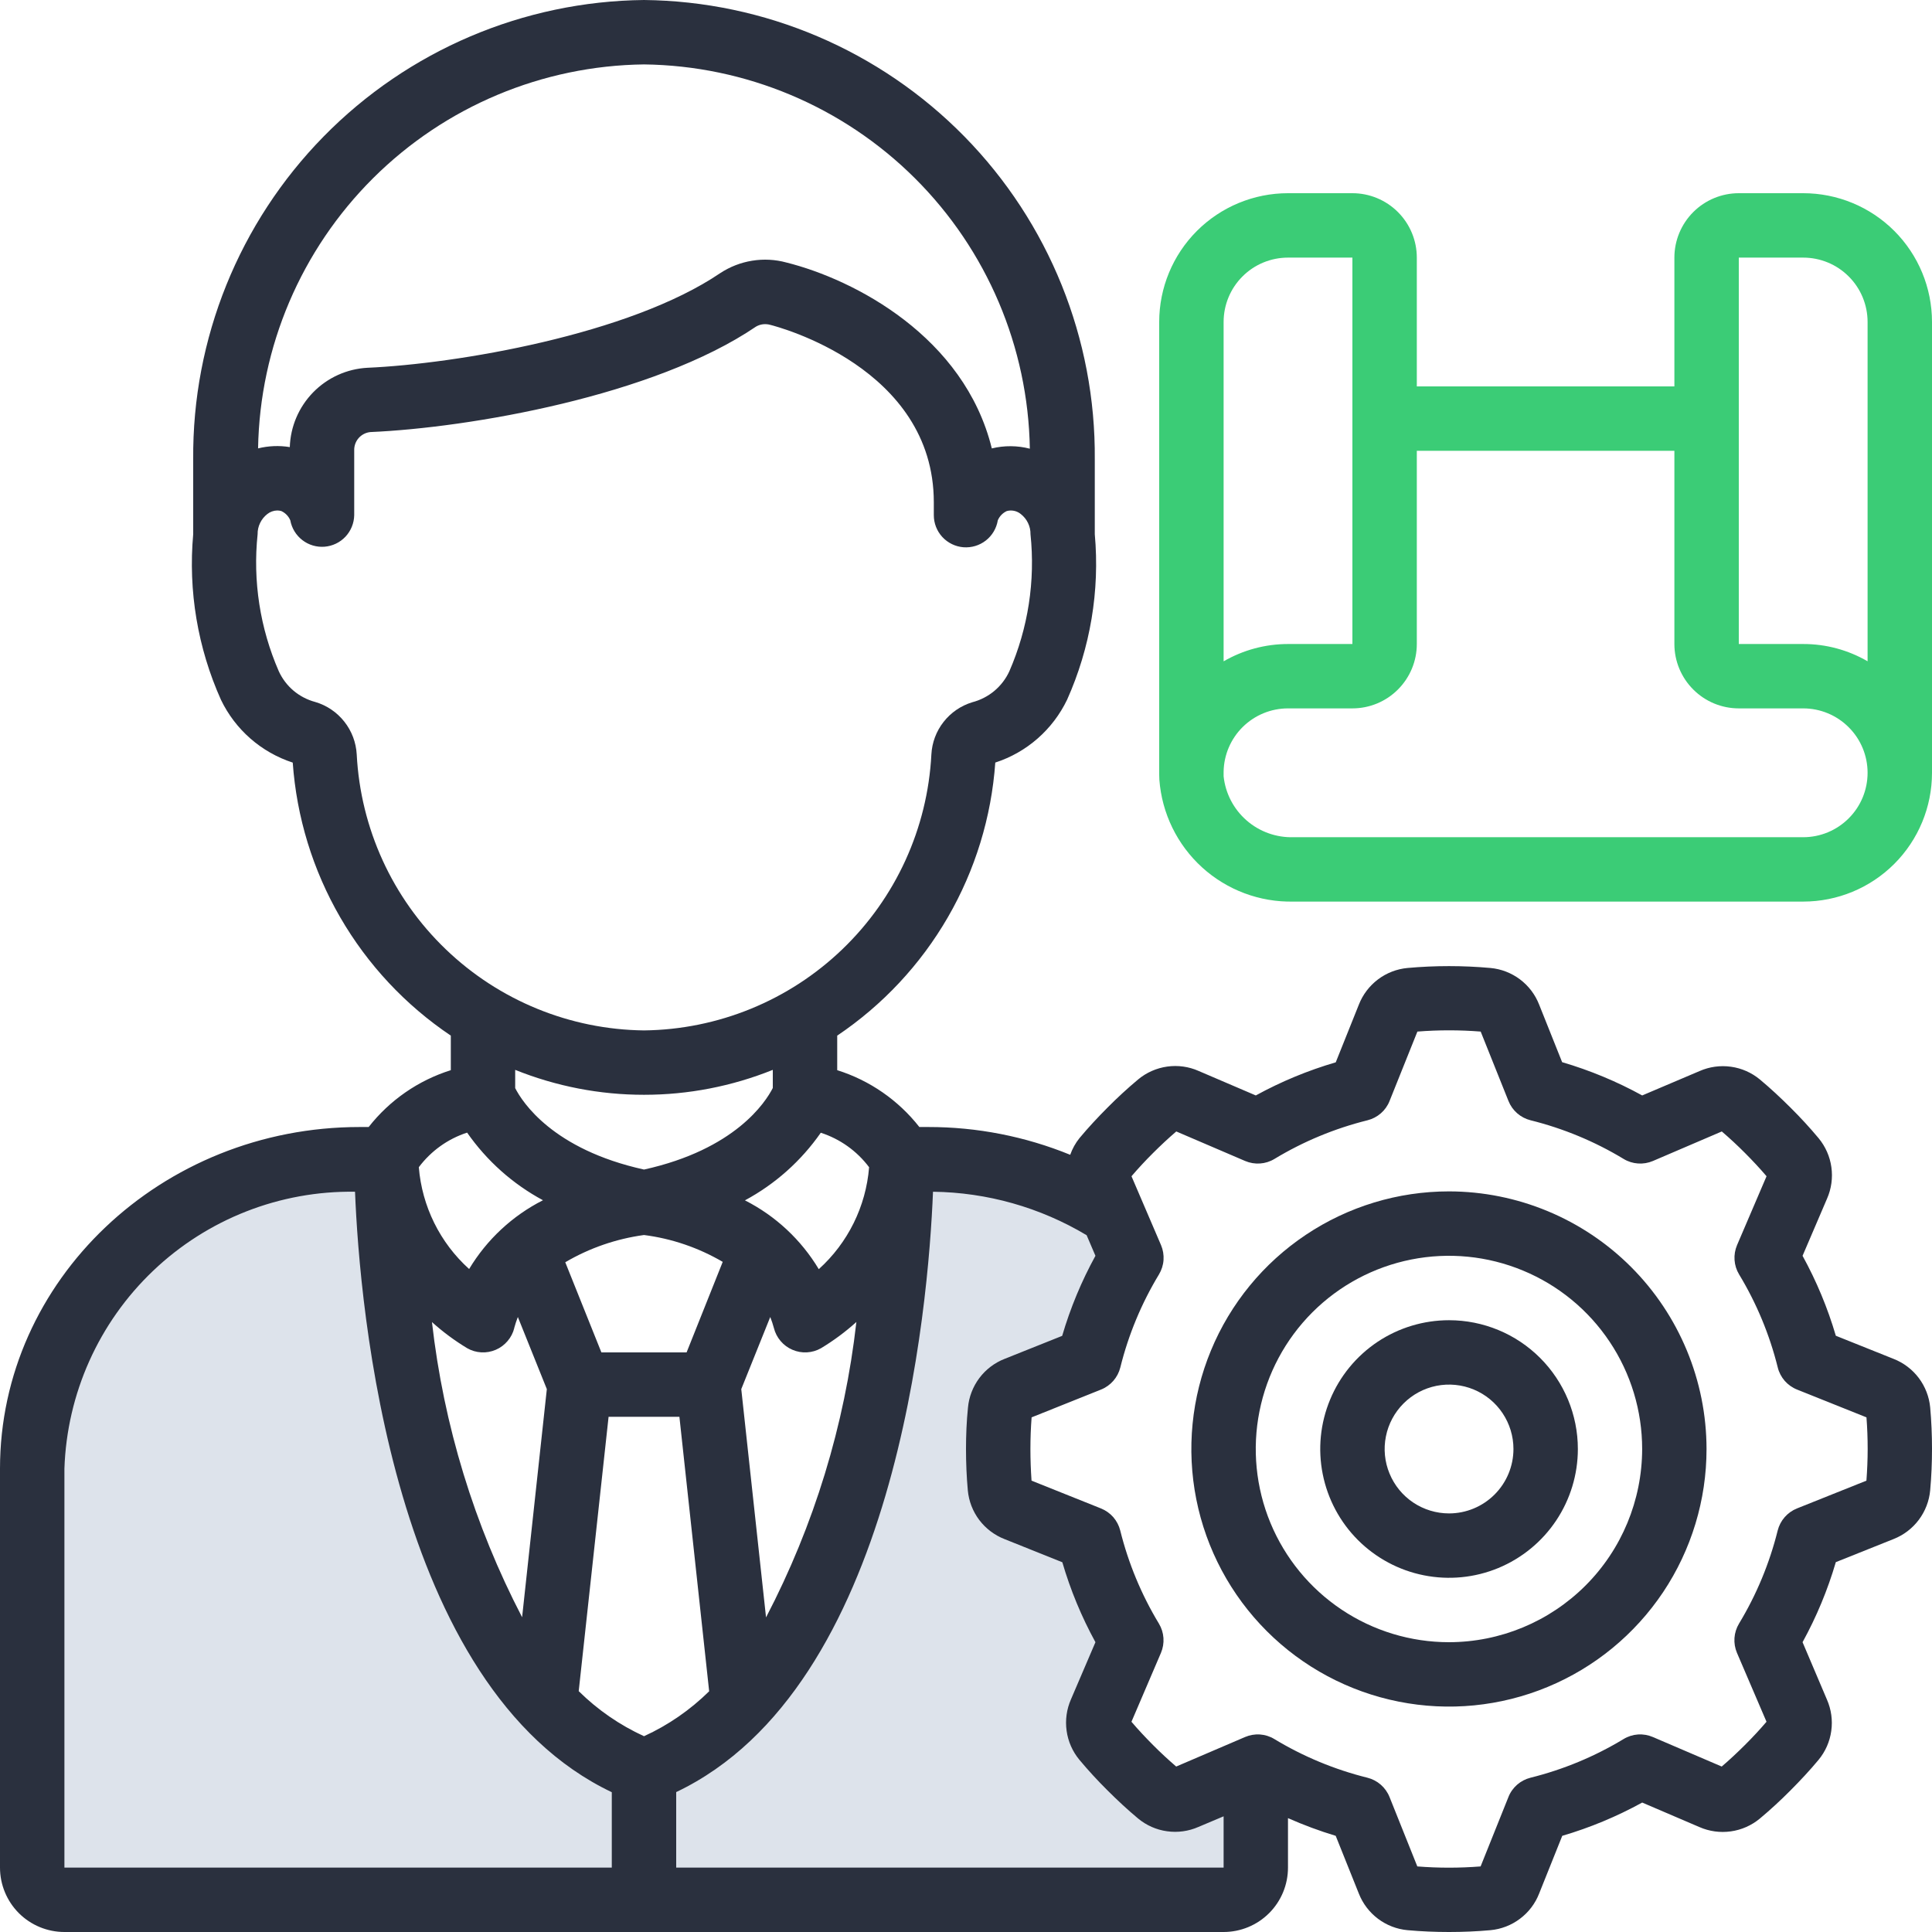 <svg xmlns="http://www.w3.org/2000/svg" width="50" height="50" viewBox="0 0 50 50" fill="none"><g clip-path="url(#clip0_862_15604)"><path d="M4.5 31.5L8.5 30H10L10.5 36.5L13 42.5L17 45.5L19 44L22.5 38L24 30L28.5 30.5L29.5 33L28 35L25.5 36.5L26 39L28 40L29 42.5L28.5 45L29.5 46.5L32 46L32.5 48L31.5 49H14.5L0.5 48.5V44.5L1 35.5L4.5 31.5Z" fill="#DDE3EB"></path><path d="M37.499 30.833C36.18 30.833 34.891 31.224 33.795 31.957C32.699 32.689 31.844 33.731 31.34 34.949C30.835 36.167 30.703 37.507 30.96 38.801C31.217 40.094 31.852 41.282 32.785 42.214C33.717 43.146 34.905 43.781 36.198 44.038C37.491 44.296 38.832 44.164 40.05 43.659C41.268 43.155 42.309 42.3 43.042 41.204C43.774 40.108 44.165 38.819 44.165 37.5C44.163 35.733 43.46 34.038 42.211 32.788C40.961 31.538 39.266 30.835 37.499 30.833ZM37.499 42.5C36.51 42.5 35.543 42.207 34.721 41.657C33.899 41.108 33.258 40.327 32.879 39.413C32.501 38.5 32.402 37.494 32.595 36.525C32.788 35.555 33.264 34.664 33.963 33.964C34.662 33.265 35.553 32.789 36.523 32.596C37.493 32.403 38.498 32.502 39.412 32.881C40.326 33.259 41.107 33.9 41.656 34.722C42.206 35.544 42.499 36.511 42.499 37.5C42.497 38.826 41.97 40.097 41.033 41.034C40.095 41.971 38.824 42.499 37.499 42.5Z" fill="#2A303E"></path><path d="M37.501 34.167C36.842 34.167 36.198 34.362 35.649 34.728C35.101 35.095 34.674 35.615 34.422 36.224C34.169 36.834 34.103 37.504 34.232 38.15C34.361 38.797 34.678 39.391 35.144 39.857C35.611 40.323 36.204 40.641 36.851 40.769C37.498 40.898 38.168 40.832 38.777 40.58C39.386 40.327 39.907 39.9 40.273 39.352C40.639 38.804 40.835 38.159 40.835 37.5C40.835 36.616 40.483 35.768 39.858 35.143C39.233 34.518 38.385 34.167 37.501 34.167ZM37.501 39.167C37.172 39.167 36.849 39.069 36.575 38.886C36.301 38.703 36.088 38.442 35.962 38.138C35.835 37.833 35.802 37.498 35.867 37.175C35.931 36.852 36.09 36.555 36.323 36.322C36.556 36.088 36.853 35.93 37.176 35.865C37.499 35.801 37.835 35.834 38.139 35.96C38.444 36.086 38.704 36.3 38.887 36.574C39.07 36.848 39.168 37.17 39.168 37.5C39.168 37.942 38.992 38.366 38.68 38.678C38.367 38.991 37.943 39.167 37.501 39.167Z" fill="#2A303E"></path><path d="M49.004 35.167L47.511 34.569C47.3 33.85 47.011 33.157 46.65 32.5L47.284 31.02C47.396 30.765 47.435 30.483 47.396 30.207C47.358 29.931 47.243 29.671 47.065 29.456C46.837 29.183 46.593 28.918 46.338 28.665C46.084 28.412 45.82 28.165 45.547 27.938C45.333 27.76 45.073 27.645 44.797 27.607C44.521 27.568 44.24 27.607 43.985 27.719L42.5 28.35C41.843 27.989 41.148 27.7 40.428 27.489L39.833 26C39.732 25.74 39.56 25.514 39.337 25.346C39.114 25.179 38.849 25.076 38.571 25.051C37.858 24.987 37.14 24.987 36.427 25.051C36.149 25.077 35.885 25.179 35.662 25.347C35.44 25.515 35.268 25.741 35.167 26L34.569 27.493C33.85 27.703 33.157 27.99 32.5 28.35L31.02 27.716C30.765 27.603 30.483 27.564 30.207 27.603C29.93 27.642 29.67 27.757 29.456 27.935C29.183 28.163 28.918 28.407 28.665 28.662C28.412 28.916 28.165 29.18 27.938 29.453C27.834 29.582 27.752 29.729 27.697 29.886C26.531 29.41 25.284 29.166 24.025 29.167H23.793C23.248 28.473 22.508 27.96 21.667 27.696V26.802C22.841 26.012 23.82 24.966 24.529 23.741C25.238 22.517 25.658 21.146 25.758 19.735C26.162 19.604 26.535 19.392 26.854 19.112C27.174 18.832 27.433 18.49 27.617 18.107C28.218 16.764 28.465 15.29 28.333 13.825V11.891C28.359 8.768 27.146 5.762 24.959 3.533C22.771 1.304 19.789 0.033 16.667 0C13.544 0.033 10.562 1.304 8.375 3.533C6.188 5.762 4.974 8.768 5 11.891V13.825C4.868 15.292 5.116 16.768 5.719 18.112C5.903 18.494 6.162 18.835 6.481 19.114C6.8 19.393 7.173 19.605 7.576 19.736C7.676 21.147 8.096 22.517 8.805 23.741C9.514 24.966 10.492 26.012 11.667 26.802V27.696C10.826 27.96 10.085 28.473 9.541 29.167H9.308C4.176 29.167 0 33.133 0 38.008V48.333C0 48.775 0.176 49.199 0.488 49.512C0.801 49.824 1.225 50 1.667 50H31.667C32.109 50 32.533 49.824 32.845 49.512C33.158 49.199 33.333 48.775 33.333 48.333V47.053C33.735 47.231 34.148 47.384 34.568 47.511L35.166 49.004C35.268 49.264 35.44 49.49 35.663 49.658C35.885 49.825 36.151 49.928 36.428 49.953C36.782 49.985 37.141 50 37.5 50C37.859 50 38.218 49.985 38.572 49.953C38.85 49.927 39.115 49.825 39.337 49.657C39.56 49.49 39.732 49.264 39.833 49.004L40.431 47.511C41.15 47.3 41.843 47.011 42.5 46.65L43.98 47.284C44.235 47.396 44.517 47.435 44.793 47.396C45.069 47.358 45.329 47.243 45.544 47.065C45.817 46.837 46.082 46.593 46.335 46.338C46.588 46.084 46.835 45.82 47.062 45.547C47.24 45.333 47.355 45.073 47.393 44.797C47.432 44.521 47.393 44.24 47.281 43.985L46.65 42.5C47.011 41.843 47.3 41.148 47.511 40.428L49.004 39.831C49.264 39.729 49.49 39.557 49.658 39.334C49.825 39.111 49.928 38.846 49.953 38.568C49.985 38.214 50 37.856 50 37.497C50 37.138 49.985 36.779 49.953 36.424C49.927 36.147 49.824 35.883 49.657 35.661C49.489 35.439 49.263 35.268 49.004 35.167ZM16.667 44.933C16.04 44.646 15.468 44.252 14.977 43.767L15.75 36.667H17.583L18.353 43.77C17.863 44.253 17.293 44.647 16.667 44.933ZM16.667 31.962C17.386 32.054 18.078 32.291 18.704 32.657L17.769 35H15.564L14.629 32.667C15.255 32.299 15.948 32.06 16.667 31.962ZM13.308 34.368C13.334 34.272 13.366 34.177 13.402 34.084L14.152 35.95L13.512 41.854C12.273 39.472 11.482 36.883 11.179 34.215C11.461 34.469 11.767 34.696 12.092 34.892C12.204 34.956 12.328 34.992 12.457 34.999C12.585 35.006 12.713 34.983 12.831 34.932C12.949 34.882 13.053 34.804 13.136 34.706C13.22 34.609 13.279 34.493 13.31 34.368H13.308ZM19.825 41.858L19.184 35.95L19.934 34.084C19.971 34.177 20.002 34.272 20.028 34.368C20.059 34.493 20.119 34.609 20.202 34.706C20.285 34.804 20.39 34.882 20.508 34.932C20.625 34.983 20.754 35.006 20.882 34.999C21.01 34.992 21.135 34.956 21.247 34.892C21.573 34.696 21.88 34.468 22.163 34.213C21.861 36.884 21.068 39.476 19.825 41.858ZM22.492 30.21C22.41 31.223 21.944 32.166 21.19 32.846C20.733 32.084 20.071 31.467 19.279 31.065C20.062 30.644 20.734 30.044 21.242 29.315C21.742 29.477 22.179 29.789 22.494 30.21H22.492ZM16.667 1.667C19.298 1.699 21.813 2.756 23.678 4.613C25.542 6.47 26.609 8.981 26.652 11.612C26.33 11.529 25.992 11.526 25.668 11.605C24.957 8.716 22.118 7.236 20.353 6.794C20.065 6.715 19.762 6.699 19.467 6.747C19.172 6.794 18.89 6.904 18.64 7.068C16.288 8.665 11.793 9.418 9.509 9.518C8.978 9.546 8.477 9.773 8.105 10.153C7.733 10.534 7.517 11.039 7.5 11.571C7.227 11.526 6.948 11.538 6.679 11.604C6.724 8.974 7.793 6.465 9.657 4.61C11.522 2.754 14.036 1.699 16.667 1.667ZM9.232 19.525C9.215 19.215 9.103 18.918 8.91 18.675C8.718 18.432 8.455 18.254 8.158 18.167C7.952 18.112 7.761 18.013 7.598 17.876C7.435 17.739 7.305 17.567 7.216 17.374C6.729 16.258 6.54 15.036 6.667 13.825C6.665 13.725 6.687 13.626 6.731 13.535C6.774 13.445 6.838 13.366 6.917 13.304C6.99 13.246 7.08 13.213 7.174 13.211C7.209 13.211 7.244 13.216 7.278 13.225C7.384 13.273 7.468 13.359 7.513 13.466C7.55 13.669 7.661 13.852 7.825 13.978C7.989 14.105 8.194 14.165 8.4 14.149C8.606 14.132 8.799 14.04 8.941 13.889C9.082 13.738 9.163 13.54 9.167 13.333V11.658C9.163 11.541 9.204 11.426 9.281 11.338C9.358 11.25 9.466 11.194 9.583 11.182C12.143 11.071 16.917 10.251 19.565 8.453C19.621 8.42 19.682 8.4 19.746 8.392C19.81 8.385 19.875 8.39 19.937 8.408C20.113 8.452 24.167 9.506 24.167 13V13.333C24.167 13.543 24.246 13.744 24.388 13.898C24.53 14.051 24.725 14.146 24.933 14.163C25.142 14.179 25.349 14.117 25.514 13.988C25.679 13.859 25.789 13.672 25.823 13.466C25.868 13.36 25.951 13.274 26.056 13.226C26.118 13.209 26.184 13.207 26.247 13.221C26.31 13.234 26.369 13.263 26.419 13.304C26.498 13.366 26.562 13.445 26.605 13.535C26.649 13.626 26.671 13.725 26.669 13.825C26.796 15.035 26.608 16.256 26.122 17.372C26.032 17.569 25.898 17.743 25.732 17.882C25.565 18.021 25.369 18.121 25.159 18.175C24.866 18.265 24.608 18.442 24.419 18.684C24.23 18.925 24.12 19.219 24.104 19.525C24.005 21.438 23.181 23.241 21.799 24.568C20.418 25.895 18.582 26.645 16.667 26.667C14.752 26.645 12.917 25.894 11.536 24.567C10.154 23.241 9.331 21.438 9.232 19.525ZM16.667 28.333C17.809 28.334 18.941 28.114 20 27.688V28.157C19.812 28.527 19.023 29.747 16.667 30.268C14.302 29.746 13.515 28.518 13.333 28.16V27.688C14.393 28.114 15.524 28.334 16.667 28.333ZM12.089 29.312C12.597 30.041 13.269 30.641 14.052 31.062C13.26 31.464 12.598 32.081 12.141 32.842C11.386 32.162 10.921 31.219 10.839 30.207C11.154 29.787 11.59 29.474 12.089 29.312ZM1.667 38.008C1.732 36.067 2.556 34.228 3.963 32.888C5.369 31.548 7.245 30.813 9.188 30.842C9.307 33.814 10.137 43.675 15.833 46.382V48.333H1.667V38.008ZM17.5 48.333V46.379C23.195 43.672 24.026 33.818 24.146 30.842C25.547 30.859 26.919 31.247 28.122 31.967L28.35 32.5C27.989 33.157 27.7 33.852 27.489 34.572L26 35.167C25.74 35.268 25.514 35.44 25.346 35.663C25.179 35.886 25.076 36.151 25.051 36.429C25.015 36.782 25 37.141 25 37.5C25 37.859 25.015 38.218 25.047 38.572C25.073 38.85 25.176 39.116 25.344 39.338C25.513 39.561 25.74 39.732 26 39.833L27.493 40.431C27.703 41.15 27.99 41.843 28.35 42.5L27.716 43.98C27.604 44.235 27.565 44.517 27.604 44.793C27.642 45.069 27.757 45.329 27.935 45.544C28.163 45.817 28.407 46.082 28.662 46.335C28.916 46.588 29.18 46.835 29.453 47.062C29.667 47.24 29.927 47.355 30.203 47.393C30.479 47.432 30.76 47.393 31.015 47.281L31.667 47.006V48.333H17.5ZM48.303 38.319L46.506 39.038C46.383 39.087 46.274 39.165 46.187 39.264C46.1 39.364 46.038 39.483 46.006 39.611C45.795 40.459 45.458 41.271 45.006 42.018C44.938 42.132 44.897 42.259 44.888 42.391C44.879 42.523 44.901 42.655 44.953 42.777L45.717 44.559C45.54 44.766 45.353 44.967 45.159 45.16C44.965 45.353 44.765 45.541 44.558 45.718L42.776 44.954C42.654 44.902 42.522 44.879 42.39 44.888C42.258 44.897 42.13 44.938 42.017 45.007C41.27 45.459 40.458 45.796 39.61 46.007C39.482 46.039 39.363 46.101 39.263 46.188C39.164 46.275 39.086 46.384 39.038 46.507L38.318 48.303C37.773 48.346 37.225 48.346 36.68 48.303L35.961 46.507C35.912 46.384 35.834 46.275 35.735 46.188C35.635 46.101 35.517 46.039 35.388 46.007C34.54 45.796 33.728 45.459 32.981 45.007C32.868 44.938 32.74 44.897 32.608 44.888C32.476 44.879 32.344 44.902 32.222 44.954L30.44 45.718C30.233 45.541 30.032 45.354 29.839 45.16C29.646 44.966 29.458 44.766 29.282 44.559L30.045 42.777C30.097 42.655 30.119 42.523 30.11 42.391C30.101 42.259 30.061 42.132 29.992 42.018C29.54 41.271 29.203 40.459 28.992 39.611C28.96 39.483 28.898 39.364 28.812 39.264C28.725 39.165 28.615 39.087 28.492 39.038L26.696 38.319C26.677 38.048 26.667 37.774 26.667 37.5C26.667 37.226 26.677 36.952 26.698 36.681L28.494 35.962C28.617 35.913 28.726 35.835 28.813 35.736C28.9 35.636 28.962 35.517 28.994 35.389C29.204 34.541 29.542 33.729 29.994 32.982C30.062 32.868 30.103 32.741 30.112 32.609C30.121 32.477 30.099 32.345 30.047 32.223L29.283 30.441C29.46 30.234 29.647 30.033 29.841 29.84C30.035 29.647 30.235 29.459 30.442 29.282L32.224 30.046C32.346 30.098 32.478 30.12 32.61 30.111C32.742 30.102 32.869 30.062 32.983 29.993C33.73 29.541 34.542 29.204 35.39 28.993C35.518 28.961 35.637 28.899 35.737 28.812C35.836 28.726 35.914 28.616 35.962 28.493L36.682 26.697C37.227 26.654 37.775 26.654 38.32 26.697L39.039 28.493C39.088 28.616 39.166 28.726 39.265 28.812C39.365 28.899 39.483 28.961 39.612 28.993C40.46 29.204 41.272 29.541 42.019 29.993C42.132 30.062 42.26 30.102 42.392 30.111C42.524 30.12 42.656 30.098 42.778 30.046L44.56 29.282C44.767 29.459 44.968 29.646 45.161 29.84C45.354 30.034 45.542 30.234 45.718 30.441L44.955 32.223C44.903 32.345 44.881 32.477 44.89 32.609C44.899 32.741 44.939 32.868 45.008 32.982C45.46 33.729 45.797 34.541 46.008 35.389C46.039 35.517 46.102 35.636 46.188 35.736C46.275 35.835 46.385 35.913 46.508 35.962L48.304 36.681C48.325 36.952 48.335 37.226 48.335 37.5C48.335 37.774 48.323 38.048 48.303 38.319Z" fill="#2A303E"></path><path d="M46.667 5H45C44.558 5 44.134 5.176 43.822 5.488C43.509 5.801 43.333 6.225 43.333 6.667V10H36.667V6.667C36.667 6.225 36.491 5.801 36.178 5.488C35.866 5.176 35.442 5 35 5H33.333C32.449 5 31.601 5.351 30.976 5.976C30.351 6.601 30 7.449 30 8.333V19.954C30 20.028 30 20.103 30.004 20.178C30.069 21.049 30.465 21.861 31.11 22.448C31.756 23.035 32.602 23.352 33.475 23.333H46.667C47.551 23.333 48.399 22.982 49.024 22.357C49.649 21.732 50 20.884 50 20V8.333C50 7.449 49.649 6.601 49.024 5.976C48.399 5.351 47.551 5 46.667 5ZM31.667 8.333C31.667 7.891 31.842 7.467 32.155 7.155C32.467 6.842 32.891 6.667 33.333 6.667H35V16.667H33.333C32.748 16.667 32.173 16.822 31.667 17.115V8.333ZM46.667 21.667H33.475C33.031 21.68 32.597 21.525 32.262 21.233C31.927 20.941 31.714 20.533 31.667 20.091C31.667 20.06 31.667 20.03 31.667 20V19.974C31.673 19.537 31.852 19.119 32.164 18.812C32.476 18.505 32.896 18.333 33.333 18.333H35C35.442 18.333 35.866 18.158 36.178 17.845C36.491 17.533 36.667 17.109 36.667 16.667V11.667H43.333V16.667C43.333 17.109 43.509 17.533 43.822 17.845C44.134 18.158 44.558 18.333 45 18.333H46.667C47.109 18.333 47.533 18.509 47.845 18.822C48.158 19.134 48.333 19.558 48.333 20C48.333 20.442 48.158 20.866 47.845 21.178C47.533 21.491 47.109 21.667 46.667 21.667ZM48.333 17.114C47.827 16.82 47.252 16.666 46.667 16.667H45V6.667H46.667C47.109 6.667 47.533 6.842 47.845 7.155C48.158 7.467 48.333 7.891 48.333 8.333V17.114Z" fill="#3BCC76"></path></g><defs><clipPath id="clip0_862_15604"><rect width="50" height="50" fill="white"></rect></clipPath></defs></svg>